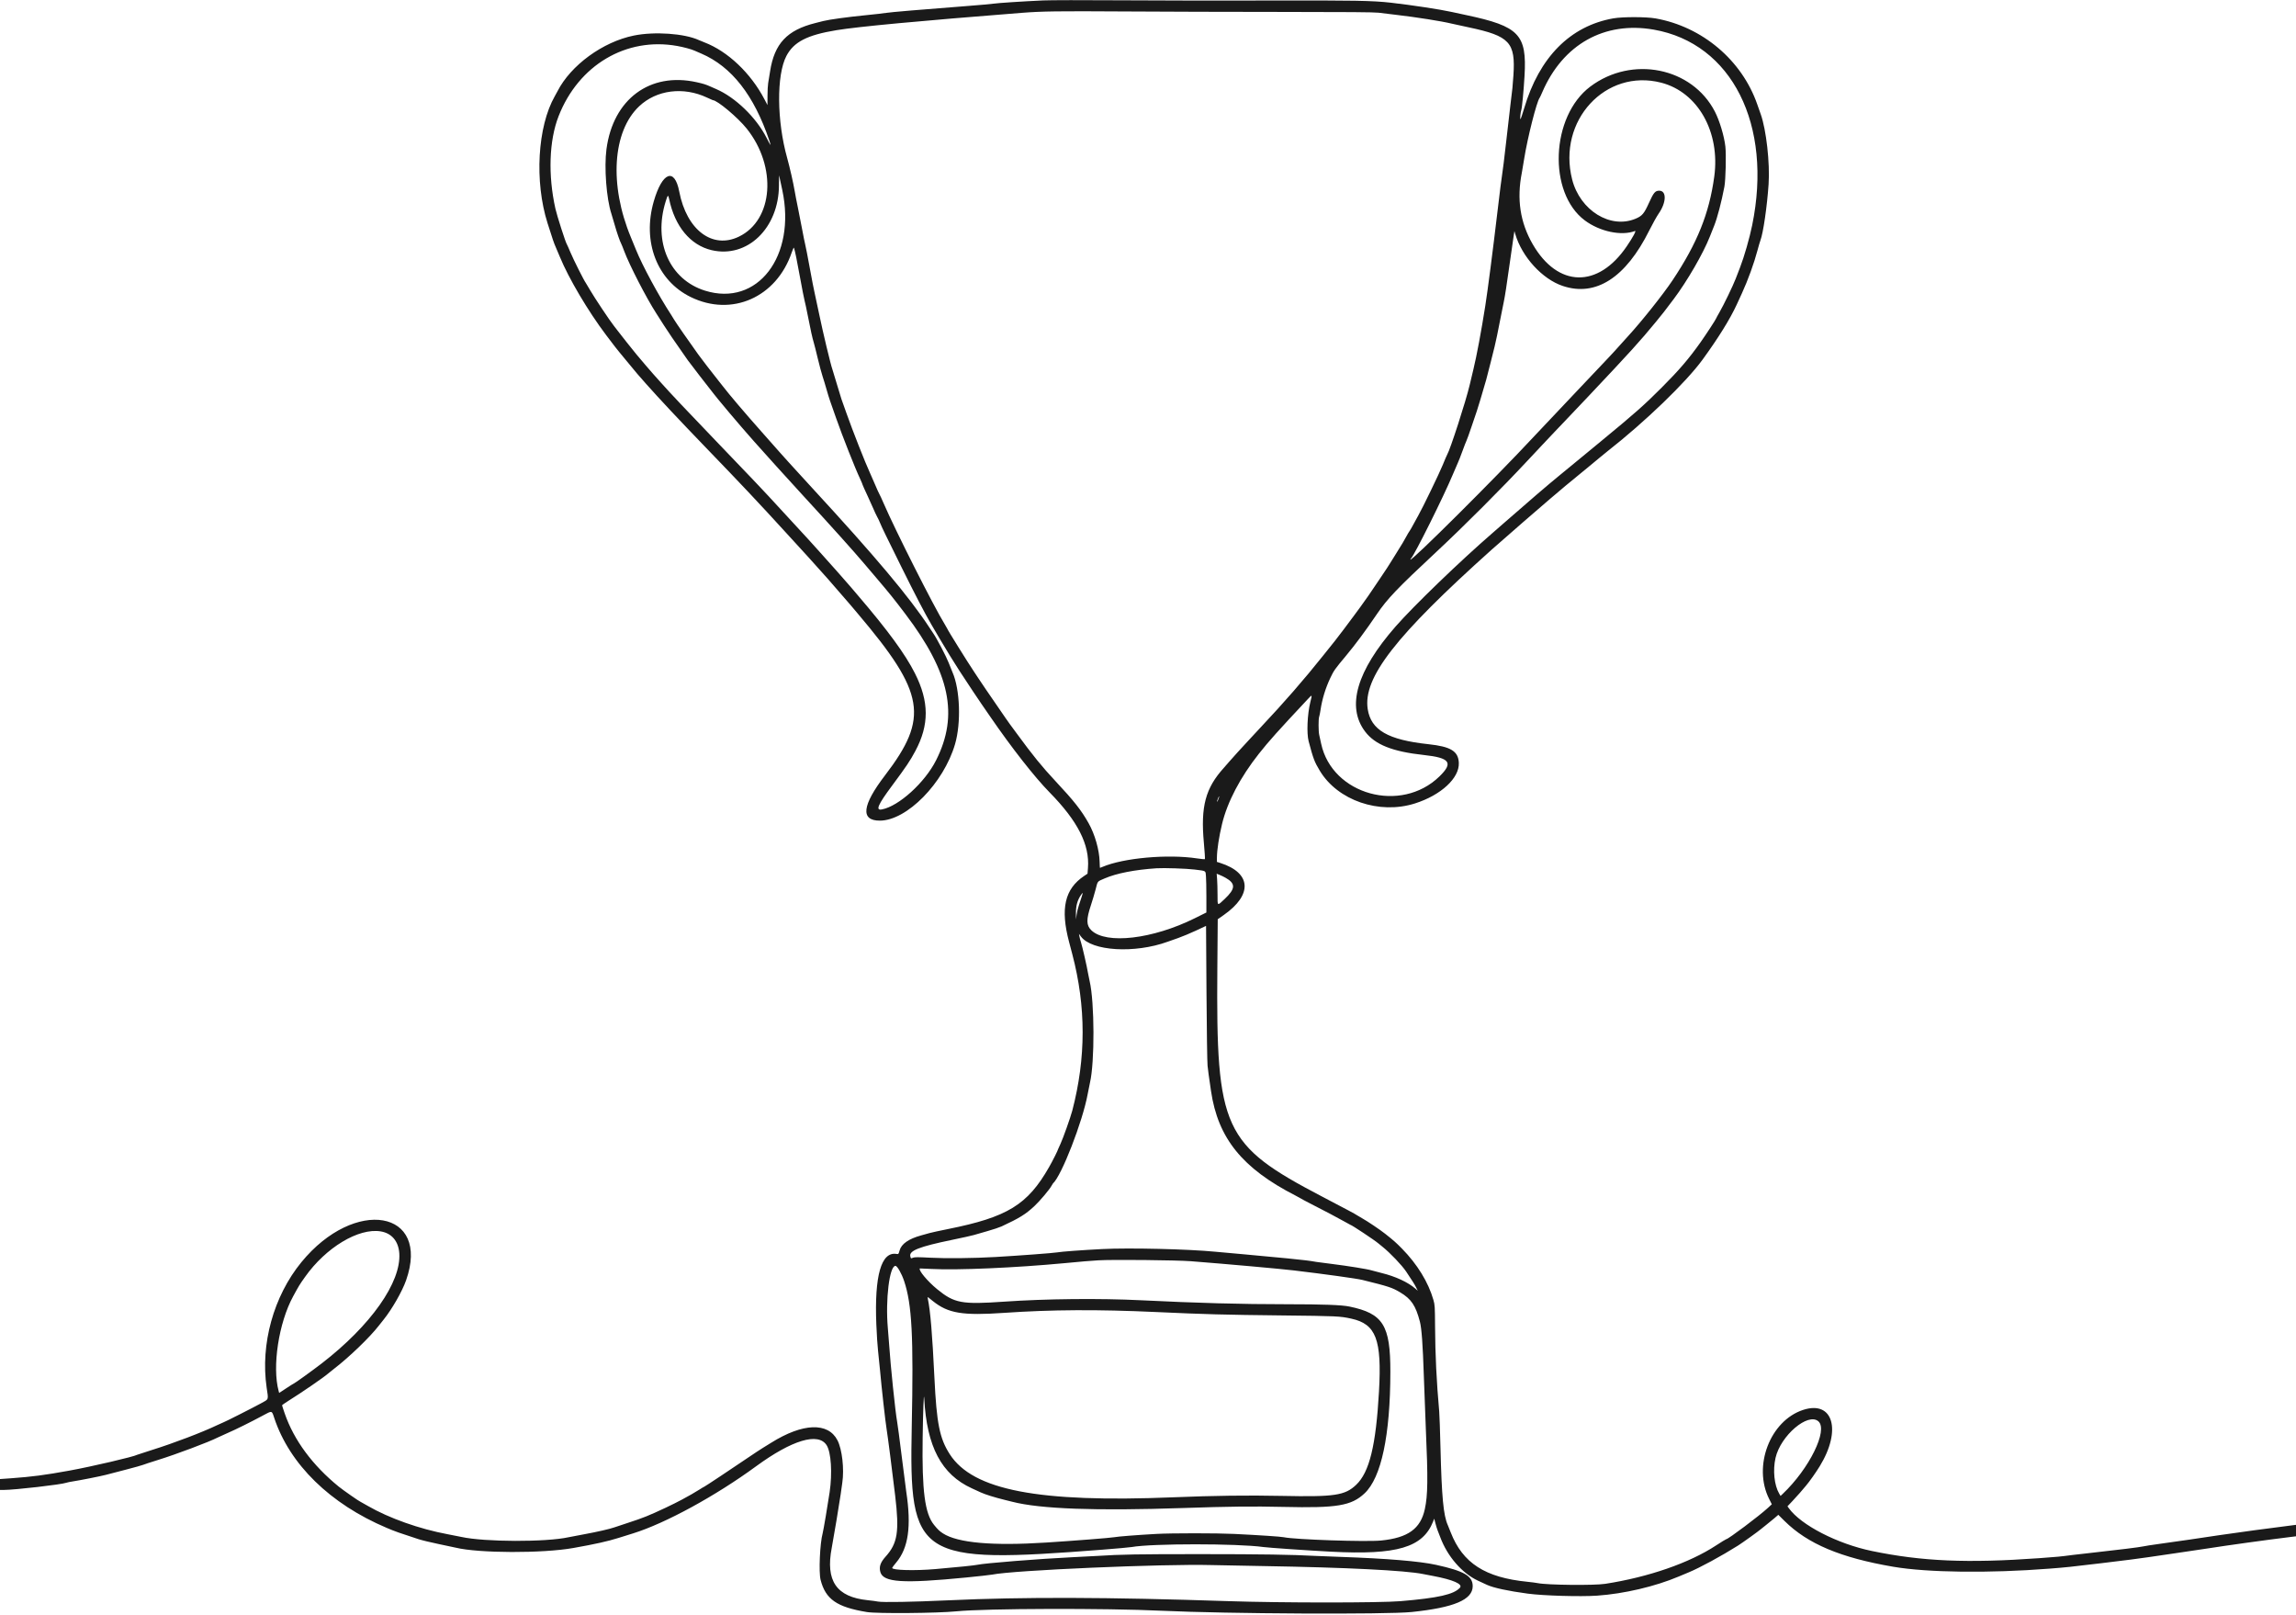 <?xml version="1.0" encoding="UTF-8" standalone="no"?><svg xmlns="http://www.w3.org/2000/svg" xmlns:xlink="http://www.w3.org/1999/xlink" fill="#1a1a1a" height="281.2" preserveAspectRatio="xMidYMid meet" version="1" viewBox="0.0 56.5 400.0 281.2" width="400" zoomAndPan="magnify"><g id="change1_1"><path d="M181.714 56.575 C 178.195 56.735,173.840 57.021,173.029 57.144 C 172.620 57.206,170.589 57.387,168.514 57.547 C 160.804 58.138,155.010 58.628,154.400 58.741 C 154.054 58.805,152.460 58.987,150.857 59.145 C 147.710 59.455,144.436 59.903,143.429 60.163 C 143.083 60.252,142.466 60.408,142.057 60.510 C 137.117 61.744,134.917 64.087,134.163 68.914 C 134.041 69.700,133.890 70.629,133.827 70.978 C 133.765 71.328,133.713 72.331,133.711 73.207 L 133.707 74.800 133.168 73.771 C 130.787 69.229,126.796 65.446,122.743 63.888 C 122.397 63.755,121.959 63.575,121.769 63.488 C 119.247 62.325,114.035 61.960,110.423 62.693 C 105.016 63.791,99.435 67.864,97.121 72.400 C 97.024 72.589,96.814 72.974,96.652 73.257 C 93.636 78.548,93.090 88.125,95.392 95.371 C 96.296 98.219,96.503 98.829,96.771 99.429 C 96.926 99.774,97.274 100.597,97.545 101.257 C 99.072 104.977,102.473 110.724,105.570 114.821 C 107.006 116.721,107.460 117.309,107.885 117.817 C 108.127 118.106,108.769 118.883,109.312 119.543 C 110.995 121.590,111.106 121.721,112.514 123.305 C 114.959 126.056,118.160 129.468,123.083 134.574 C 126.767 138.393,127.750 139.421,130.355 142.174 C 131.871 143.775,133.388 145.401,133.727 145.785 C 134.066 146.170,135.506 147.739,136.927 149.271 C 139.042 151.552,142.825 155.726,144.218 157.314 C 145.569 158.857,147.793 161.419,148.140 161.834 C 148.374 162.114,148.958 162.806,149.438 163.371 C 161.160 177.199,161.882 181.483,154.182 191.543 C 150.177 196.776,149.874 199.431,153.282 199.428 C 157.981 199.422,164.392 192.906,166.381 186.114 C 167.460 182.429,167.257 176.587,165.946 173.600 C 165.822 173.317,165.511 172.546,165.255 171.886 C 164.849 170.840,163.196 167.681,162.623 166.857 C 162.514 166.700,162.189 166.211,161.900 165.771 C 158.436 160.487,152.450 153.365,141.433 141.422 C 140.676 140.602,139.595 139.419,139.029 138.794 C 138.464 138.169,137.715 137.349,137.365 136.971 C 137.014 136.594,136.320 135.821,135.821 135.252 C 135.322 134.684,133.911 133.089,132.686 131.709 C 129.746 128.397,127.050 125.228,125.934 123.771 C 125.814 123.614,125.468 123.177,125.166 122.800 C 124.144 121.525,122.223 119.033,121.653 118.243 C 120.112 116.107,117.703 112.633,117.440 112.168 C 117.335 111.981,117.109 111.615,116.939 111.354 C 114.753 108.013,111.934 102.800,110.799 100.000 C 110.532 99.340,110.131 98.363,109.909 97.829 C 106.112 88.703,106.703 79.392,111.358 75.005 C 114.384 72.153,119.057 71.556,123.176 73.495 C 123.700 73.741,124.149 73.943,124.175 73.943 C 124.941 73.943,128.536 76.956,130.088 78.897 C 135.398 85.544,134.734 94.808,128.739 97.711 C 124.114 99.951,119.623 96.560,118.335 89.859 C 117.523 85.627,115.374 86.455,113.897 91.570 C 111.861 98.616,114.465 105.361,120.331 108.234 C 127.485 111.738,135.275 108.296,137.935 100.457 C 138.117 99.923,138.290 99.563,138.320 99.657 C 138.519 100.274,138.823 101.750,139.374 104.791 C 139.721 106.704,140.079 108.529,140.169 108.848 C 140.259 109.167,140.516 110.369,140.740 111.519 C 141.218 113.976,141.530 115.382,141.772 116.171 C 141.868 116.486,142.180 117.720,142.465 118.914 C 142.751 120.109,143.130 121.523,143.309 122.057 C 143.488 122.591,143.792 123.594,143.985 124.286 C 144.179 124.977,144.463 125.903,144.618 126.343 C 144.773 126.783,145.232 128.094,145.640 129.257 C 146.784 132.521,149.010 138.153,149.829 139.855 C 150.017 140.246,150.171 140.598,150.171 140.636 C 150.171 140.732,150.825 142.227,151.167 142.914 C 151.324 143.229,151.706 144.077,152.018 144.800 C 152.329 145.523,152.685 146.288,152.810 146.500 C 152.935 146.712,153.168 147.201,153.326 147.586 C 153.665 148.407,154.232 149.577,157.016 155.200 C 159.513 160.241,161.132 163.350,162.286 165.314 C 162.581 165.817,163.199 166.871,163.659 167.657 C 164.666 169.377,166.316 172.060,167.139 173.314 C 169.024 176.189,170.243 178.022,170.977 179.086 C 171.433 179.746,172.123 180.749,172.512 181.314 C 176.227 186.726,180.239 191.843,182.857 194.510 C 187.770 199.514,189.854 203.621,189.540 207.677 L 189.463 208.669 188.874 209.062 C 185.487 211.329,184.709 214.746,186.253 220.571 C 186.411 221.169,186.663 222.120,186.811 222.686 C 189.214 231.838,189.213 240.737,186.808 249.943 C 186.512 251.076,185.197 254.781,184.765 255.696 C 184.533 256.189,184.343 256.609,184.343 256.630 C 184.343 256.779,183.397 258.664,182.771 259.761 C 179.020 266.341,175.523 268.485,165.143 270.563 C 163.729 270.846,162.289 271.159,161.943 271.258 C 161.597 271.357,160.947 271.539,160.498 271.661 C 158.307 272.261,157.043 273.139,156.725 274.285 C 156.543 274.940,156.533 274.951,156.180 274.894 C 153.524 274.462,152.322 278.671,152.671 287.177 C 152.744 288.956,152.878 291.013,152.968 291.749 C 153.059 292.484,153.214 294.011,153.313 295.143 C 153.559 297.960,154.263 304.249,154.460 305.400 C 154.634 306.410,155.457 312.809,155.957 317.029 C 156.697 323.272,156.376 325.296,154.281 327.619 C 153.379 328.619,153.119 329.383,153.371 330.292 C 153.877 332.111,157.288 332.331,168.286 331.253 C 170.486 331.037,172.543 330.808,172.857 330.744 C 176.558 329.984,202.584 328.854,211.086 329.084 C 212.437 329.120,216.603 329.200,220.343 329.262 C 234.327 329.492,244.842 330.018,247.886 330.638 C 248.169 330.696,248.966 330.849,249.657 330.979 C 253.157 331.637,254.906 332.406,254.336 333.036 C 253.279 334.204,250.569 334.816,244.000 335.370 C 240.388 335.675,223.233 335.674,214.057 335.368 C 192.817 334.661,178.345 334.617,165.200 335.222 C 158.988 335.508,153.764 335.602,152.971 335.443 C 152.657 335.379,151.850 335.271,151.178 335.203 C 145.713 334.645,143.790 331.840,144.907 326.057 C 145.191 324.590,146.301 317.939,146.453 316.800 C 146.550 316.077,146.679 315.151,146.741 314.743 C 147.099 312.366,146.712 308.934,145.908 307.365 C 144.274 304.171,139.859 304.331,134.343 307.784 C 133.966 308.021,133.320 308.419,132.908 308.670 C 132.496 308.921,131.390 309.649,130.451 310.288 C 127.599 312.227,122.774 315.429,122.702 315.429 C 122.666 315.429,122.287 315.653,121.861 315.927 C 121.434 316.200,120.803 316.580,120.457 316.770 C 120.111 316.959,119.366 317.370,118.800 317.683 C 118.234 317.995,116.949 318.637,115.943 319.108 C 112.997 320.490,112.078 320.858,109.429 321.721 C 108.297 322.089,107.217 322.448,107.029 322.519 C 106.343 322.775,103.944 323.324,101.797 323.715 C 100.588 323.935,99.369 324.167,99.086 324.230 C 95.143 325.107,84.404 325.076,80.343 324.177 C 79.934 324.086,78.868 323.876,77.973 323.710 C 73.097 322.803,67.785 320.920,64.105 318.795 C 63.403 318.389,62.814 318.057,62.797 318.057 C 62.675 318.057,59.745 316.015,59.017 315.422 C 54.447 311.703,51.224 307.346,49.612 302.707 C 49.354 301.964,49.143 301.314,49.143 301.262 C 49.143 301.211,49.585 300.892,50.126 300.556 C 52.543 299.050,56.506 296.328,57.202 295.695 C 57.329 295.580,57.767 295.230,58.174 294.917 C 60.835 292.872,64.435 289.407,66.000 287.383 C 66.189 287.139,66.555 286.677,66.815 286.356 C 68.283 284.538,70.062 281.434,70.744 279.499 C 75.060 267.248,61.811 264.956,52.498 276.343 C 47.658 282.261,45.349 290.601,46.454 298.171 C 46.781 300.408,46.882 300.137,45.429 300.936 C 44.114 301.658,39.033 304.229,38.918 304.229 C 38.882 304.229,38.419 304.436,37.890 304.690 C 35.269 305.947,30.283 307.847,26.491 309.033 C 25.126 309.460,23.963 309.838,23.905 309.874 C 23.382 310.197,15.990 311.924,12.114 312.629 C 7.805 313.412,5.563 313.706,1.914 313.967 L 0.000 314.103 0.000 315.052 L 0.000 316.000 0.657 315.999 C 2.584 315.994,10.700 315.063,11.543 314.749 C 11.700 314.691,12.214 314.584,12.686 314.512 C 14.000 314.310,17.528 313.612,18.441 313.372 C 18.890 313.255,20.454 312.848,21.916 312.469 C 23.378 312.091,24.741 311.709,24.944 311.622 C 25.148 311.534,26.317 311.151,27.543 310.771 C 30.716 309.787,36.388 307.655,37.913 306.874 C 38.179 306.737,38.925 306.399,39.570 306.122 C 40.970 305.522,43.723 304.160,45.757 303.062 C 47.443 302.153,47.337 302.132,47.774 303.449 C 50.467 311.553,57.516 318.441,67.388 322.614 C 68.861 323.237,69.641 323.513,72.899 324.569 C 73.487 324.760,75.081 325.146,76.441 325.426 C 77.802 325.707,79.120 325.987,79.371 326.048 C 83.409 327.032,94.519 327.065,99.886 326.110 C 103.752 325.421,105.840 324.956,107.771 324.351 C 108.557 324.105,109.696 323.750,110.302 323.561 C 115.933 321.807,124.655 317.052,131.714 311.886 C 137.986 307.296,142.564 305.928,144.013 308.210 C 144.796 309.442,145.026 313.050,144.534 316.400 C 144.229 318.481,143.446 323.091,143.321 323.543 C 142.842 325.276,142.618 330.320,142.961 331.657 C 143.829 335.044,145.785 336.404,151.029 337.266 C 152.803 337.558,163.286 337.472,166.629 337.139 C 171.721 336.631,192.554 336.572,202.400 337.038 C 213.694 337.572,241.558 337.713,245.943 337.259 C 253.311 336.495,256.558 335.122,256.569 332.767 C 256.577 330.987,255.089 330.120,250.171 329.041 C 247.320 328.415,241.616 327.940,233.600 327.661 C 231.683 327.594,229.677 327.515,229.143 327.486 C 225.038 327.263,219.886 327.183,209.314 327.179 C 198.233 327.175,195.251 327.226,191.200 327.489 C 190.729 327.520,188.723 327.624,186.743 327.720 C 181.028 327.997,171.539 328.753,170.286 329.032 C 169.770 329.146,166.931 329.437,162.971 329.781 C 159.362 330.094,155.429 329.989,155.429 329.579 C 155.429 329.520,155.742 329.103,156.124 328.651 C 158.264 326.122,158.801 322.341,157.881 316.286 C 157.785 315.657,157.426 312.854,157.082 310.057 C 156.738 307.260,156.380 304.560,156.286 304.057 C 155.986 302.454,155.131 294.201,154.912 290.800 C 154.872 290.171,154.766 288.834,154.677 287.829 C 154.237 282.852,154.956 276.971,156.005 276.971 C 156.312 276.971,157.077 278.307,157.510 279.600 C 158.877 283.678,159.167 289.233,158.840 305.029 C 158.363 327.998,159.782 328.909,192.114 326.399 C 194.534 326.211,196.797 326.007,197.143 325.945 C 200.672 325.312,215.568 325.311,220.114 325.943 C 221.040 326.072,227.883 326.541,231.921 326.753 C 243.391 327.354,247.885 326.023,249.668 321.500 L 249.865 321.000 250.084 321.843 C 250.204 322.306,250.369 322.840,250.450 323.029 C 250.531 323.217,250.741 323.757,250.916 324.229 C 252.156 327.568,254.708 330.510,257.486 331.801 C 258.020 332.049,258.724 332.376,259.051 332.527 C 260.186 333.051,262.764 333.606,266.171 334.060 C 268.895 334.424,275.332 334.611,278.229 334.411 C 282.918 334.088,288.349 332.816,292.457 331.080 C 292.929 330.881,293.700 330.559,294.171 330.364 C 296.138 329.551,299.897 327.511,302.806 325.678 C 303.517 325.230,306.372 323.184,306.688 322.896 C 306.815 322.780,307.252 322.431,307.660 322.120 C 308.067 321.809,308.717 321.279,309.105 320.942 L 309.811 320.331 310.884 321.394 C 314.914 325.388,320.654 327.806,329.829 329.375 C 335.794 330.395,346.562 330.527,357.029 329.708 C 360.080 329.470,360.560 329.419,366.114 328.755 C 370.360 328.246,372.891 327.923,374.229 327.717 C 374.794 327.630,376.903 327.321,378.914 327.031 C 380.926 326.741,383.394 326.375,384.400 326.218 C 388.207 325.624,394.662 324.731,399.000 324.197 L 400.000 324.074 400.000 323.077 L 400.000 322.079 399.571 322.131 C 396.427 322.513,388.959 323.522,386.571 323.887 C 383.361 324.379,379.358 324.960,376.343 325.373 C 374.929 325.567,373.591 325.774,373.371 325.833 C 372.922 325.954,368.741 326.474,364.686 326.914 C 363.209 327.074,361.589 327.259,361.086 327.325 C 358.934 327.608,358.412 327.658,355.314 327.880 C 342.749 328.781,334.852 328.444,326.114 326.633 C 320.081 325.382,313.750 322.117,311.635 319.167 L 311.407 318.848 312.246 317.963 C 312.708 317.476,313.302 316.822,313.567 316.510 C 313.832 316.198,314.307 315.640,314.623 315.270 C 315.219 314.571,316.344 312.983,317.017 311.888 C 320.891 305.597,319.354 300.353,314.136 302.058 C 308.375 303.940,305.347 311.869,308.213 317.569 L 308.679 318.496 307.989 319.134 C 306.522 320.493,301.089 324.571,300.747 324.571 C 300.691 324.571,299.765 325.139,298.971 325.661 C 294.311 328.720,287.204 331.182,279.657 332.351 C 277.706 332.654,269.518 332.568,267.886 332.228 C 267.603 332.169,266.806 332.065,266.114 331.996 C 258.744 331.265,254.831 328.749,252.740 323.397 C 252.514 322.817,252.282 322.240,252.225 322.114 C 251.470 320.442,251.165 317.207,250.956 308.686 C 250.885 305.763,250.785 302.909,250.734 302.343 C 250.264 297.079,250.041 292.483,250.010 287.429 C 249.989 284.069,249.970 283.768,249.729 282.918 C 248.853 279.841,246.911 276.675,244.229 273.952 C 243.183 272.891,242.853 272.600,241.327 271.388 C 240.429 270.675,238.198 269.174,237.314 268.688 C 236.937 268.480,236.500 268.222,236.343 268.114 C 236.024 267.894,235.006 267.351,230.343 264.911 C 213.078 255.879,211.854 253.217,212.080 225.186 L 212.149 216.600 213.189 215.873 C 218.262 212.326,218.016 208.536,212.600 206.802 L 212.000 206.610 212.007 205.848 C 212.020 204.503,212.371 202.210,212.904 200.000 C 213.829 196.163,216.085 191.864,219.323 187.771 C 221.075 185.556,222.578 183.879,227.855 178.249 C 228.626 177.426,228.620 177.418,228.278 178.798 C 227.760 180.888,227.617 184.214,227.985 185.600 C 228.801 188.670,228.991 189.173,229.927 190.730 C 233.044 195.919,240.287 198.408,246.512 196.431 C 251.044 194.991,254.269 192.011,254.152 189.371 C 254.062 187.332,252.763 186.533,248.857 186.115 C 241.805 185.360,238.842 183.648,238.278 180.003 C 237.434 174.546,243.098 167.263,259.882 152.223 C 261.322 150.932,269.685 143.662,270.080 143.357 C 270.250 143.226,270.687 142.858,271.051 142.538 C 271.708 141.963,273.684 140.315,274.643 139.543 C 274.916 139.323,275.758 138.632,276.513 138.007 C 277.268 137.382,278.297 136.530,278.800 136.114 C 279.303 135.698,279.874 135.232,280.070 135.079 C 286.576 129.985,293.738 123.084,296.608 119.143 C 299.363 115.359,301.395 112.088,302.561 109.560 C 302.710 109.236,303.124 108.336,303.480 107.560 C 304.516 105.305,305.598 102.319,306.180 100.114 C 306.371 99.391,306.601 98.607,306.691 98.372 C 307.182 97.091,307.857 92.449,308.118 88.568 C 308.364 84.894,307.712 79.092,306.750 76.400 C 306.615 76.023,306.344 75.251,306.147 74.686 C 303.467 66.978,296.553 61.141,288.400 59.703 C 286.788 59.418,282.691 59.414,281.086 59.695 C 273.565 61.013,268.157 66.471,265.524 75.400 C 265.223 76.421,264.936 77.257,264.887 77.257 C 264.781 77.257,264.890 76.064,265.034 75.657 C 265.163 75.292,265.448 72.291,265.599 69.713 C 266.021 62.509,264.657 61.082,255.489 59.138 C 254.482 58.924,253.307 58.671,252.879 58.575 C 250.970 58.148,245.869 57.373,242.326 56.972 C 239.101 56.607,235.996 56.552,220.886 56.590 C 212.636 56.611,200.949 56.594,194.914 56.551 C 188.880 56.508,182.940 56.519,181.714 56.575 M223.371 58.576 C 234.655 58.579,239.436 58.619,240.171 58.713 C 240.737 58.786,242.074 58.948,243.143 59.073 C 246.801 59.500,251.099 60.178,252.914 60.616 C 253.323 60.714,254.660 61.006,255.886 61.265 C 263.015 62.770,264.046 63.880,263.662 69.632 C 263.532 71.574,263.496 71.927,263.142 74.743 C 263.043 75.529,262.708 78.434,262.398 81.200 C 262.087 83.966,261.778 86.486,261.710 86.800 C 261.642 87.114,261.257 90.174,260.853 93.600 C 260.106 99.944,259.181 107.093,258.760 109.771 C 258.083 114.088,257.247 118.554,256.697 120.800 C 256.566 121.334,256.272 122.569,256.043 123.543 C 255.374 126.392,252.662 134.781,252.117 135.688 C 252.050 135.799,251.708 136.596,251.357 137.458 C 250.757 138.934,247.833 144.980,247.116 146.229 C 246.935 146.543,246.540 147.263,246.238 147.829 C 245.936 148.394,245.624 148.934,245.544 149.029 C 245.464 149.123,245.220 149.534,245.001 149.943 C 244.578 150.730,244.322 151.160,243.314 152.767 C 242.969 153.318,242.634 153.857,242.571 153.964 C 242.197 154.601,241.212 156.113,240.464 157.197 C 239.989 157.887,239.549 158.539,239.486 158.645 C 239.254 159.038,237.667 161.314,236.998 162.214 C 236.618 162.725,236.140 163.374,235.935 163.657 C 235.207 164.664,232.982 167.608,232.568 168.114 C 232.336 168.397,231.410 169.554,230.510 170.686 C 227.252 174.782,223.671 178.894,219.662 183.143 C 219.187 183.646,218.259 184.645,217.600 185.363 C 216.940 186.082,216.040 187.059,215.599 187.535 C 215.159 188.011,214.490 188.759,214.114 189.198 C 213.737 189.637,213.334 190.099,213.219 190.226 C 210.007 193.771,209.155 196.964,209.733 203.283 C 209.873 204.805,209.953 206.085,209.911 206.127 C 209.870 206.168,209.255 206.114,208.546 206.006 C 203.465 205.232,195.740 205.922,192.089 207.476 C 191.856 207.576,191.650 207.657,191.632 207.657 C 191.615 207.656,191.588 207.184,191.574 206.607 C 191.523 204.534,190.746 201.811,189.651 199.869 C 188.374 197.603,187.126 196.018,183.895 192.563 C 181.511 190.012,179.984 188.136,177.146 184.266 C 176.740 183.711,176.188 182.963,175.921 182.604 C 175.654 182.244,175.309 181.756,175.155 181.518 C 175.000 181.280,174.354 180.340,173.720 179.429 C 172.626 177.856,170.703 175.035,170.457 174.641 C 170.394 174.540,170.067 174.046,169.729 173.543 C 168.564 171.808,165.029 166.128,165.029 165.993 C 165.029 165.962,164.831 165.617,164.589 165.226 C 162.672 162.125,155.961 148.839,153.924 144.114 C 153.613 143.391,153.291 142.697,153.210 142.571 C 153.128 142.446,152.790 141.700,152.458 140.914 C 152.127 140.129,151.711 139.177,151.534 138.800 C 150.764 137.154,148.528 131.478,147.483 128.514 C 147.084 127.383,146.682 126.251,146.589 126.000 C 146.497 125.749,146.133 124.555,145.781 123.348 C 145.429 122.141,145.086 121.010,145.019 120.834 C 144.738 120.098,143.355 114.335,142.734 111.314 C 142.366 109.523,141.986 107.749,141.890 107.371 C 141.794 106.994,141.430 105.117,141.081 103.200 C 140.733 101.283,140.373 99.431,140.282 99.086 C 140.191 98.740,139.956 97.584,139.761 96.516 C 139.565 95.449,139.227 93.726,139.011 92.688 C 138.794 91.649,138.541 90.337,138.447 89.771 C 138.226 88.439,137.576 85.581,137.143 84.038 C 135.323 77.559,135.260 69.582,137.001 66.249 C 138.279 63.802,140.623 62.595,145.714 61.760 C 149.545 61.131,160.089 60.144,178.000 58.736 C 181.524 58.459,184.357 58.420,195.657 58.494 C 202.226 58.536,214.697 58.574,223.371 58.576 M288.114 61.661 C 301.718 64.046,308.849 78.211,305.260 95.714 C 304.789 98.011,303.880 101.175,303.142 103.086 C 302.936 103.620,302.599 104.494,302.392 105.029 C 301.897 106.308,300.295 109.624,299.557 110.895 C 299.235 111.450,298.971 111.933,298.971 111.970 C 298.971 112.076,297.184 114.813,296.301 116.057 C 294.216 118.998,292.555 120.938,289.490 124.007 C 286.450 127.052,284.770 128.538,279.086 133.212 C 278.111 134.013,277.000 134.929,276.616 135.248 C 276.232 135.567,275.415 136.240,274.800 136.743 C 274.186 137.246,273.291 137.981,272.813 138.376 C 272.334 138.772,271.763 139.241,271.543 139.420 C 269.910 140.745,266.158 143.961,262.398 147.257 C 261.538 148.011,260.507 148.911,260.107 149.257 C 254.436 154.159,246.339 161.962,243.149 165.600 C 236.350 173.355,234.540 179.576,237.822 183.912 C 239.552 186.197,242.577 187.404,248.057 187.996 C 252.612 188.487,253.232 189.340,250.775 191.728 C 244.066 198.248,232.085 194.934,230.165 186.027 C 230.040 185.447,229.887 184.752,229.826 184.484 C 229.686 183.873,229.680 181.700,229.816 181.348 C 229.873 181.204,229.979 180.674,230.054 180.171 C 230.334 178.271,230.926 176.340,231.772 174.559 C 232.386 173.267,232.518 173.081,234.514 170.689 C 236.135 168.747,237.928 166.330,239.849 163.496 C 241.685 160.788,243.403 158.989,250.227 152.629 C 255.049 148.135,261.598 141.584,266.114 136.737 C 266.931 135.860,268.088 134.627,268.685 133.997 C 269.283 133.367,270.229 132.365,270.789 131.769 C 271.349 131.173,272.279 130.197,272.855 129.600 C 273.432 129.003,275.159 127.183,276.694 125.556 C 284.108 117.701,285.648 116.003,288.474 112.574 C 289.646 111.152,290.004 110.693,291.592 108.579 C 293.944 105.447,296.711 100.667,297.880 97.714 C 298.117 97.117,298.458 96.258,298.640 95.805 C 299.189 94.432,299.914 91.665,300.415 89.029 C 300.643 87.828,300.749 83.417,300.585 81.993 C 300.374 80.172,299.577 77.523,298.765 75.946 C 294.789 68.227,284.302 66.122,277.045 71.587 C 270.168 76.766,269.629 90.058,276.100 94.888 C 278.710 96.836,282.492 97.635,284.840 96.733 C 285.124 96.624,284.485 97.812,283.403 99.401 C 278.397 106.756,271.390 106.597,267.021 99.031 C 264.830 95.236,264.216 91.188,265.130 86.571 C 265.192 86.257,265.374 85.173,265.535 84.161 C 266.118 80.498,267.710 74.215,268.227 73.543 C 268.276 73.480,268.481 73.043,268.684 72.571 C 272.272 64.225,279.522 60.154,288.114 61.661 M118.000 64.509 C 119.097 64.707,120.410 65.061,120.971 65.309 C 121.160 65.393,121.700 65.626,122.171 65.829 C 127.456 68.097,131.363 73.086,134.021 80.961 C 134.400 82.084,134.310 81.997,133.554 80.512 C 131.745 76.958,128.100 73.439,124.731 71.995 C 124.423 71.863,124.017 71.685,123.829 71.599 C 123.002 71.223,122.551 71.080,121.342 70.813 C 113.214 69.016,106.813 73.773,105.656 82.471 C 105.234 85.642,105.647 91.082,106.510 93.714 C 106.623 94.060,106.882 94.933,107.085 95.655 C 107.454 96.969,108.000 98.546,108.220 98.935 C 108.285 99.050,108.520 99.631,108.743 100.229 C 109.665 102.694,112.625 108.436,114.341 111.086 C 114.606 111.494,115.196 112.420,115.653 113.143 C 116.348 114.243,117.390 115.765,119.822 119.235 C 120.157 119.713,123.620 124.198,124.356 125.107 C 124.569 125.370,124.897 125.780,125.086 126.018 C 125.595 126.659,128.535 130.148,129.075 130.751 C 129.332 131.039,129.679 131.437,129.845 131.635 C 130.352 132.241,132.220 134.345,133.207 135.425 C 133.526 135.773,134.450 136.803,135.262 137.714 C 136.074 138.626,138.182 140.940,139.946 142.857 C 144.863 148.198,148.738 152.511,150.586 154.698 C 150.846 155.006,151.825 156.157,152.762 157.257 C 154.966 159.844,155.690 160.744,157.726 163.429 C 165.515 173.698,167.056 181.033,163.081 188.914 C 161.118 192.807,156.588 196.914,153.637 197.476 C 152.496 197.694,152.923 196.690,155.379 193.381 C 157.922 189.956,158.543 189.033,159.470 187.296 C 161.904 182.739,161.882 178.693,159.397 173.771 C 157.703 170.416,154.690 166.302,149.433 160.166 C 149.053 159.724,148.486 159.057,148.171 158.684 C 147.483 157.868,144.265 154.238,142.749 152.568 C 142.149 151.906,141.246 150.907,140.743 150.347 C 139.929 149.441,137.562 146.872,133.954 142.978 C 133.288 142.259,132.460 141.378,132.114 141.021 C 131.769 140.663,131.204 140.069,130.860 139.700 C 130.516 139.331,127.813 136.509,124.853 133.429 C 119.445 127.801,116.789 124.988,115.200 123.203 C 114.729 122.674,114.108 121.981,113.821 121.663 C 113.391 121.188,111.791 119.317,110.856 118.195 C 110.303 117.532,108.006 114.638,107.708 114.229 C 107.525 113.977,107.187 113.540,106.957 113.257 C 106.300 112.449,103.527 108.292,102.803 107.029 C 102.442 106.400,102.102 105.830,102.046 105.761 C 101.773 105.424,99.910 101.721,99.406 100.514 C 99.092 99.760,98.795 99.091,98.747 99.029 C 98.545 98.766,97.029 94.048,96.763 92.857 C 95.455 86.991,95.660 80.980,97.313 76.743 C 100.793 67.825,109.114 62.904,118.000 64.509 M289.414 70.902 C 295.800 72.555,299.714 79.484,298.652 87.257 C 297.775 93.675,295.691 98.857,291.398 105.296 C 289.766 107.744,286.050 112.416,283.657 115.026 C 283.249 115.472,282.503 116.298,282.000 116.861 C 280.890 118.105,280.934 118.058,273.990 125.381 C 270.916 128.623,267.783 131.939,267.029 132.750 C 260.591 139.673,245.714 154.472,245.714 153.954 C 245.714 153.910,245.762 153.825,245.821 153.766 C 246.447 153.129,251.515 142.954,253.105 139.143 C 253.446 138.326,253.845 137.400,253.992 137.086 C 254.139 136.771,254.498 135.855,254.789 135.048 C 255.080 134.242,255.392 133.439,255.482 133.265 C 255.572 133.090,255.964 132.001,256.353 130.845 C 256.742 129.689,257.159 128.460,257.280 128.114 C 257.481 127.540,258.225 125.054,258.923 122.629 C 259.077 122.094,259.434 120.706,259.716 119.543 C 259.998 118.380,260.305 117.153,260.397 116.816 C 260.548 116.267,260.950 114.314,261.591 111.029 C 261.713 110.400,261.892 109.510,261.988 109.050 C 262.197 108.052,262.480 106.212,263.030 102.286 C 263.255 100.683,263.527 98.780,263.636 98.057 L 263.833 96.743 263.983 97.257 C 265.147 101.239,268.687 105.109,272.259 106.304 C 278.009 108.228,283.222 104.881,287.334 96.629 C 287.898 95.497,288.636 94.175,288.974 93.690 C 290.326 91.749,290.373 89.713,289.066 89.715 C 288.357 89.716,288.089 90.034,287.267 91.856 C 286.435 93.699,286.090 94.108,284.962 94.585 C 280.573 96.441,275.264 93.159,273.890 87.741 C 271.297 77.522,279.716 68.391,289.414 70.902 M136.286 89.600 C 138.750 101.138,131.955 109.981,122.821 107.122 C 116.657 105.193,113.770 98.655,115.966 91.600 C 116.337 90.409,116.408 90.357,116.574 91.159 C 117.556 95.923,120.283 99.207,123.974 100.070 C 130.190 101.523,135.677 96.240,135.707 88.772 C 135.711 87.782,135.725 87.010,135.738 87.057 C 135.751 87.104,135.997 88.249,136.286 89.600 M212.287 195.614 C 212.192 195.842,212.114 196.056,212.114 196.090 C 212.114 196.124,212.088 196.126,212.056 196.094 C 211.990 196.029,212.313 195.200,212.403 195.200 C 212.434 195.200,212.382 195.386,212.287 195.614 M208.114 207.946 C 210.191 208.205,210.013 208.101,210.098 209.111 C 210.138 209.588,210.171 211.203,210.171 212.702 L 210.171 215.426 208.143 216.432 C 200.799 220.074,192.727 221.015,190.139 218.533 C 189.237 217.667,189.221 216.656,190.068 214.114 C 190.320 213.360,190.679 212.152,190.867 211.431 C 191.269 209.881,191.113 210.072,192.457 209.489 C 194.509 208.601,197.680 207.981,201.486 207.725 C 202.748 207.640,206.723 207.772,208.114 207.946 M213.478 209.360 C 215.302 210.379,215.270 211.274,213.347 213.084 C 212.039 214.315,212.114 214.362,212.114 212.314 C 212.113 211.356,212.080 210.144,212.039 209.623 L 211.965 208.674 212.467 208.875 C 212.743 208.985,213.198 209.203,213.478 209.360 M188.456 212.657 C 188.342 213.019,188.116 213.708,187.954 214.190 C 187.791 214.671,187.613 215.417,187.558 215.847 L 187.457 216.629 187.443 215.691 C 187.421 214.261,187.691 213.272,188.366 212.314 C 188.678 211.871,188.689 211.913,188.456 212.657 M210.377 242.114 C 210.490 243.160,210.571 243.754,210.980 246.532 C 212.190 254.744,216.443 260.000,225.714 264.737 C 226.186 264.978,226.632 265.223,226.707 265.281 C 226.781 265.339,227.476 265.711,228.250 266.106 C 230.988 267.506,232.758 268.438,233.991 269.129 C 234.678 269.514,235.252 269.829,235.266 269.829 C 235.459 269.829,239.476 272.494,240.119 273.048 C 240.216 273.132,240.550 273.404,240.862 273.653 C 242.181 274.707,244.237 276.863,244.971 277.960 C 246.123 279.681,246.421 280.155,246.686 280.682 L 247.000 281.306 246.577 280.935 C 245.319 279.830,243.096 278.801,240.717 278.222 C 240.040 278.058,239.254 277.850,238.971 277.762 C 238.261 277.539,234.812 276.981,232.000 276.633 C 230.711 276.473,229.503 276.315,229.314 276.282 C 228.096 276.066,227.352 275.976,224.229 275.662 C 222.311 275.470,218.969 275.157,216.800 274.967 C 214.631 274.776,212.369 274.572,211.771 274.513 C 207.082 274.048,196.736 273.803,192.000 274.046 C 188.394 274.231,184.846 274.493,184.171 274.625 C 183.606 274.736,177.400 275.199,173.429 275.428 C 169.634 275.647,164.765 275.699,162.020 275.550 C 159.961 275.438,159.340 275.438,159.073 275.548 C 158.688 275.708,158.686 275.707,158.588 275.294 C 158.357 274.333,160.175 273.618,165.806 272.456 C 167.584 272.089,169.307 271.708,169.634 271.609 C 169.961 271.509,171.037 271.199,172.026 270.919 C 173.015 270.638,174.120 270.272,174.483 270.104 C 177.570 268.673,178.678 267.989,180.204 266.568 C 181.145 265.693,182.885 263.629,183.204 263.009 C 183.296 262.831,183.400 262.660,183.435 262.629 C 184.934 261.297,188.607 251.859,189.485 247.086 C 189.617 246.363,189.798 245.463,189.887 245.086 C 190.728 241.501,190.695 231.068,189.832 227.371 C 189.715 226.869,189.584 226.226,189.541 225.943 C 189.403 225.038,188.560 221.336,188.343 220.686 C 188.228 220.340,188.097 219.851,188.053 219.600 L 187.972 219.143 188.317 219.611 C 190.195 222.160,197.686 222.605,203.446 220.512 C 203.719 220.412,204.535 220.124,205.260 219.871 C 205.984 219.618,207.373 219.039,208.345 218.585 L 210.114 217.759 210.190 229.422 C 210.232 235.837,210.316 241.549,210.377 242.114 M66.320 270.967 C 68.245 271.282,69.422 272.673,69.565 274.800 C 69.904 279.837,64.593 287.367,56.057 293.954 C 54.420 295.217,51.267 297.486,51.148 297.486 C 51.117 297.486,50.539 297.850,49.863 298.295 L 48.635 299.105 48.547 298.781 C 47.389 294.526,48.552 286.906,51.064 282.292 C 52.118 280.357,52.144 280.313,53.144 278.899 C 56.761 273.776,62.475 270.337,66.320 270.967 M207.486 276.164 C 213.954 276.671,223.003 277.481,225.429 277.769 C 230.714 278.396,236.382 279.184,237.371 279.428 C 241.935 280.556,242.529 280.751,243.920 281.578 C 245.865 282.734,246.631 283.870,247.370 286.696 C 247.672 287.850,247.872 290.613,248.056 296.181 C 248.154 299.130,248.310 303.266,248.403 305.371 C 248.789 314.054,248.753 316.928,248.229 319.336 C 247.485 322.758,245.304 324.331,240.642 324.805 C 238.054 325.069,225.572 324.649,223.657 324.234 C 223.145 324.123,219.413 323.875,214.983 323.657 C 212.025 323.512,204.104 323.512,201.486 323.657 C 198.114 323.844,194.715 324.109,194.114 324.232 C 193.569 324.344,187.088 324.851,182.229 325.163 C 172.889 325.763,166.840 325.224,164.275 323.563 C 163.671 323.172,163.387 322.901,162.718 322.077 C 161.124 320.112,160.608 316.160,160.741 306.914 C 160.810 302.116,160.945 298.726,161.015 300.057 C 161.456 308.458,164.022 313.305,169.302 315.713 C 169.749 315.916,170.449 316.238,170.857 316.427 C 171.622 316.781,173.268 317.296,174.971 317.715 C 175.506 317.846,176.123 318.000,176.343 318.056 C 181.230 319.311,190.910 319.666,206.114 319.148 C 214.044 318.877,218.310 318.830,223.600 318.954 C 232.930 319.173,235.417 318.759,237.724 316.598 C 240.645 313.862,242.208 306.513,242.223 295.429 C 242.235 287.300,240.961 285.271,235.086 284.056 C 233.738 283.777,230.490 283.657,224.262 283.656 C 216.183 283.655,208.528 283.446,198.800 282.963 C 191.600 282.605,182.148 282.701,174.924 283.206 C 167.542 283.721,166.254 283.481,163.257 281.027 C 161.577 279.651,159.935 277.675,160.261 277.421 C 160.275 277.410,161.186 277.450,162.286 277.510 C 166.717 277.752,176.914 277.309,185.429 276.504 C 188.767 276.189,189.643 276.115,191.314 276.009 C 193.688 275.858,204.969 275.966,207.486 276.164 M162.518 283.102 C 165.187 285.245,167.681 285.658,174.914 285.158 C 183.159 284.588,191.253 284.544,201.429 285.014 C 209.911 285.406,213.294 285.497,223.314 285.605 C 233.001 285.710,233.423 285.730,235.428 286.167 C 239.730 287.107,240.754 289.808,240.241 298.857 C 239.706 308.285,238.574 312.915,236.268 315.103 C 234.306 316.964,232.524 317.229,223.271 317.035 C 217.413 316.912,211.500 316.988,204.457 317.278 C 180.897 318.246,169.495 316.049,165.458 309.766 C 163.696 307.024,163.175 304.425,162.791 296.457 C 162.424 288.847,162.089 284.830,161.641 282.688 C 161.583 282.409,161.599 282.370,161.728 282.471 C 161.815 282.539,162.170 282.823,162.518 283.102 M316.804 304.061 C 318.503 305.598,315.213 312.282,310.601 316.664 L 310.203 317.043 309.964 316.638 C 309.104 315.182,308.835 312.566,309.324 310.422 C 310.212 306.524,315.014 302.441,316.804 304.061" fill-rule="evenodd"/></g></svg>